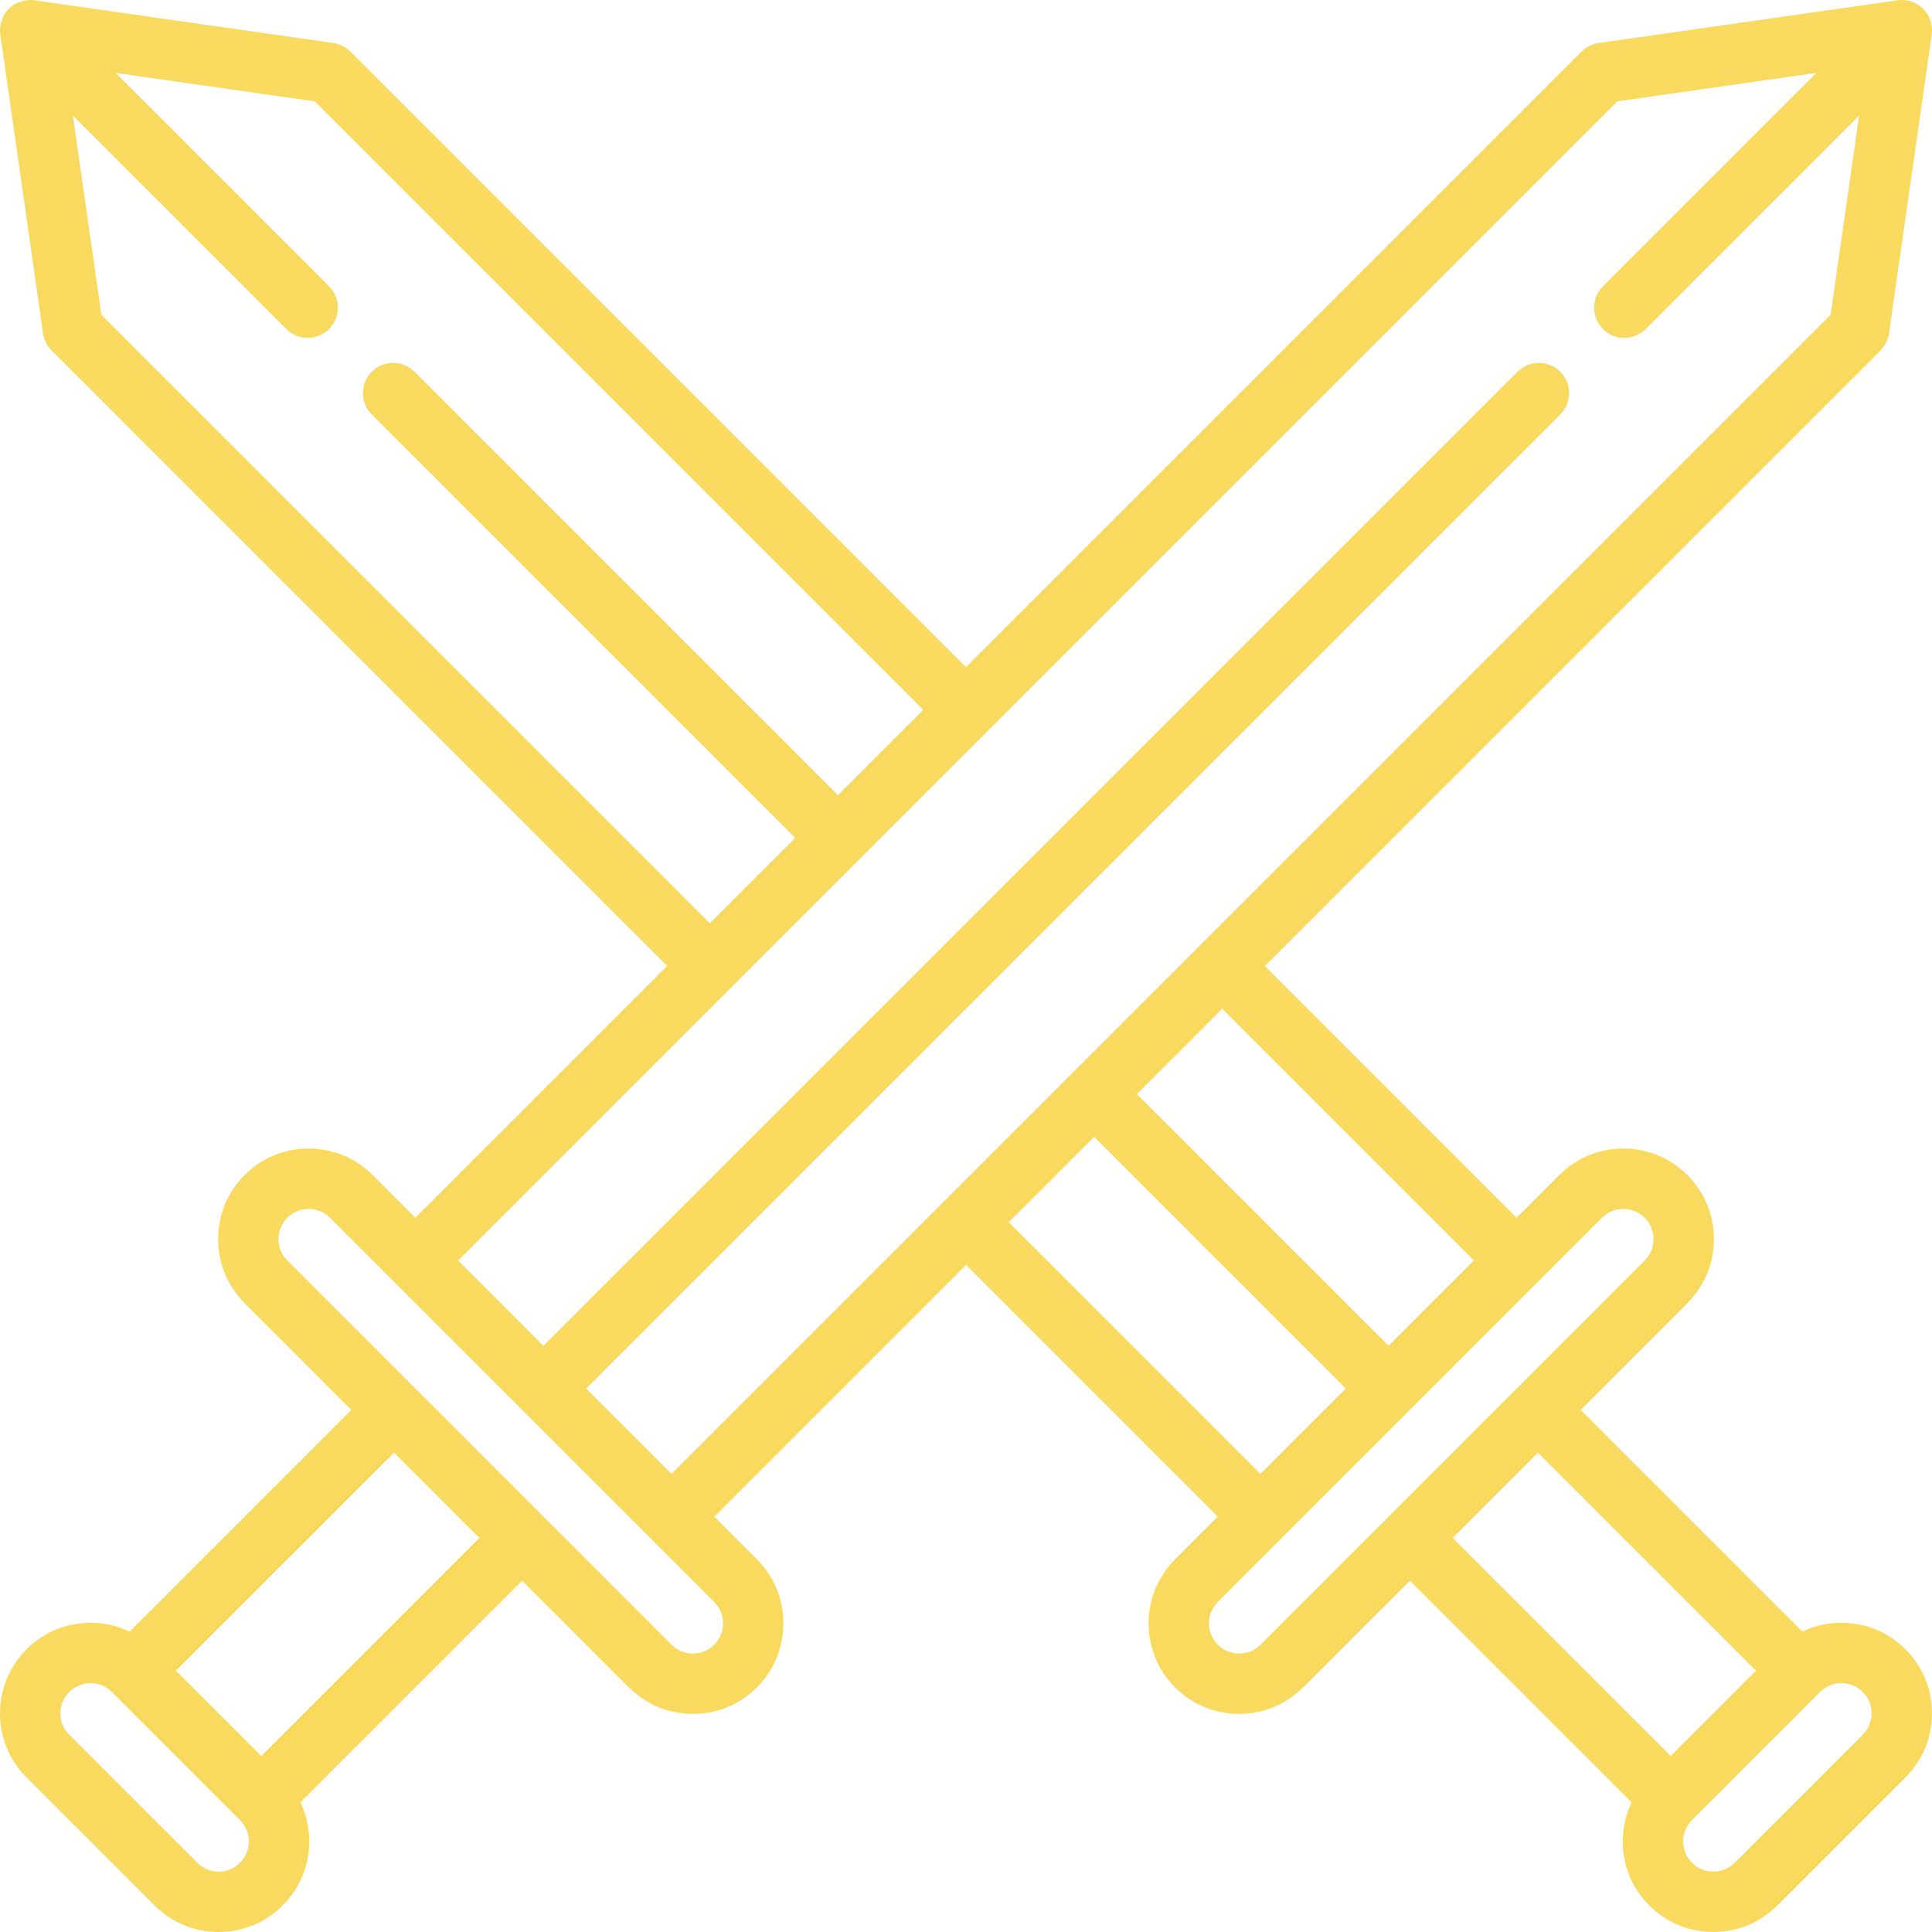 <?xml version="1.0" encoding="iso-8859-1"?>
<!-- Uploaded to: SVG Repo, www.svgrepo.com, Generator: SVG Repo Mixer Tools -->
<!DOCTYPE svg PUBLIC "-//W3C//DTD SVG 1.1//EN" "http://www.w3.org/Graphics/SVG/1.1/DTD/svg11.dtd">
<svg fill="#fada5e" height="800px" width="800px" version="1.1" id="Capa_1" xmlns="http://www.w3.org/2000/svg" xmlns:xlink="http://www.w3.org/1999/xlink" 
	 viewBox="0 0 511.818 511.818" xml:space="preserve">
<path d="M504.79,436.929c-4.532-4.532-10.557-7.027-16.966-7.027c-3.641,0-7.157,0.807-10.346,2.334l-58.733-58.733l28.272-28.272
	c4.532-4.532,7.027-10.557,7.027-16.966s-2.496-12.435-7.027-16.966s-10.557-7.027-16.966-7.027s-12.435,2.496-16.966,7.027
	l-11.308,11.308l-66.296-66.296c-0.135-0.135-0.278-0.256-0.42-0.38L498.164,92.825c1.224-1.224,2.018-2.812,2.263-4.525
	l11.31-79.167c0.356-2.493-0.482-5.008-2.263-6.788c-1.78-1.781-4.298-2.623-6.788-2.263l-79.167,11.31
	c-1.713,0.245-3.301,1.039-4.525,2.263L255.909,176.739L92.824,13.654c-1.224-1.224-2.812-2.018-4.525-2.263L9.132,0.082
	C6.64-0.278,4.124,0.564,2.344,2.345C0.563,4.125-0.275,6.64,0.081,9.133l11.31,79.167c0.245,1.713,1.039,3.302,2.263,4.525
	L176.339,255.51c0.135,0.135,0.278,0.256,0.42,0.38l-66.716,66.717l-11.308-11.308c-4.532-4.532-10.557-7.027-16.966-7.027
	s-12.435,2.496-16.966,7.027s-7.027,10.557-7.027,16.966s2.496,12.435,7.027,16.966l28.272,28.272l-58.733,58.733
	c-3.19-1.526-6.706-2.334-10.346-2.334c-6.409,0-12.435,2.496-16.966,7.027s-7.027,10.557-7.027,16.966s2.496,12.435,7.027,16.966
	l33.929,33.929c4.532,4.532,10.557,7.027,16.966,7.027s12.435-2.496,16.966-7.027s7.027-10.557,7.027-16.966
	c0-3.641-0.807-7.157-2.334-10.346l58.733-58.733l28.272,28.272c4.532,4.532,10.557,7.027,16.966,7.027s12.435-2.496,16.966-7.027
	c9.355-9.355,9.355-24.578,0-33.933l-11.308-11.308l66.716-66.716c0.123,0.142,0.245,0.285,0.38,0.42l66.296,66.296l-11.308,11.308
	c-9.355,9.355-9.355,24.578,0,33.933c4.532,4.532,10.557,7.027,16.966,7.027s12.435-2.496,16.966-7.027l28.272-28.272l58.733,58.733
	c-1.526,3.19-2.334,6.706-2.334,10.346c0,6.409,2.496,12.435,7.027,16.966s10.557,7.027,16.966,7.027s12.435-2.496,16.966-7.027
	l33.929-33.929c4.532-4.532,7.027-10.557,7.027-16.966S509.321,441.461,504.79,436.929z M324.166,267.623l66.296,66.296
	l-22.615,22.615l-66.296-66.296c-0.135-0.135-0.278-0.257-0.42-0.38l22.655-22.655C323.909,267.345,324.031,267.488,324.166,267.623
	z M187.652,244.196L26.853,83.396l-7.538-52.768L75.856,87.17c1.562,1.562,3.609,2.343,5.657,2.343s4.095-0.781,5.657-2.343
	c3.125-3.124,3.125-8.189,0-11.313L30.628,19.315l52.768,7.538l161.199,161.199l-22.635,22.635c-0.123-0.142-0.245-0.285-0.38-0.42
	L109.788,98.475c-3.124-3.124-8.189-3.124-11.313,0c-3.125,3.124-3.125,8.189,0,11.313l111.792,111.792
	c0.135,0.135,0.278,0.257,0.42,0.38l-22.655,22.655C187.908,244.474,187.787,244.331,187.652,244.196z M63.576,493.477
	c-1.51,1.51-3.517,2.341-5.653,2.341s-4.143-0.831-5.653-2.341l-33.929-33.929c-1.51-1.51-2.341-3.517-2.341-5.653
	s0.831-4.143,2.341-5.652c1.51-1.51,3.518-2.341,5.653-2.341c2.136,0,4.143,0.831,5.653,2.341l33.929,33.929
	c1.51,1.51,2.341,3.517,2.341,5.653S65.086,491.967,63.576,493.477z M69.233,465.201l-22.615-22.615l57.77-57.77l22.615,22.615
	L69.233,465.201z M189.207,435.703c-1.51,1.51-3.517,2.341-5.653,2.341s-4.143-0.831-5.653-2.341L76.115,333.917
	c-1.51-1.51-2.341-3.517-2.341-5.653s0.831-4.143,2.341-5.653s3.517-2.341,5.653-2.341s4.143,0.831,5.653,2.341l16.964,16.964
	l33.924,33.924c0.002,0.002,0.003,0.003,0.005,0.005s0.003,0.003,0.005,0.005l33.924,33.924l16.964,16.964
	C192.323,427.514,192.323,432.586,189.207,435.703z M155.284,367.848l258.059-258.059c3.125-3.124,3.125-8.189,0-11.313
	c-3.124-3.124-8.189-3.124-11.313,0L143.971,356.534l-22.615-22.615L428.422,26.853l52.768-7.538l-56.541,56.542
	c-3.125,3.124-3.125,8.189,0,11.313c1.562,1.562,3.609,2.343,5.657,2.343s4.095-0.781,5.657-2.343l56.541-56.542l-7.538,52.768
	L177.899,390.463L155.284,367.848z M267.622,324.166c-0.135-0.135-0.278-0.256-0.42-0.38l22.655-22.655
	c0.123,0.142,0.245,0.285,0.38,0.42l66.296,66.296l-22.615,22.615L267.622,324.166z M333.917,435.703
	c-1.51,1.51-3.517,2.341-5.653,2.341s-4.143-0.831-5.653-2.341c-3.117-3.117-3.117-8.188,0-11.306l16.964-16.964l33.924-33.924
	c0.002-0.002,0.003-0.003,0.005-0.005s0.003-0.003,0.005-0.005l33.924-33.924l16.964-16.964c1.51-1.51,3.517-2.341,5.653-2.341
	s4.143,0.831,5.653,2.341s2.341,3.517,2.341,5.653s-0.831,4.143-2.341,5.653L333.917,435.703z M407.43,384.816l57.77,57.77
	l-22.615,22.615l-57.77-57.77L407.43,384.816z M493.476,459.548l-33.929,33.929c-1.51,1.51-3.517,2.341-5.653,2.341
	s-4.143-0.831-5.653-2.341s-2.341-3.517-2.341-5.653s0.831-4.143,2.341-5.653l33.929-33.929c1.51-1.51,3.517-2.341,5.653-2.341
	s4.143,0.831,5.653,2.341s2.341,3.517,2.341,5.653S494.986,458.038,493.476,459.548z"/>
</svg>